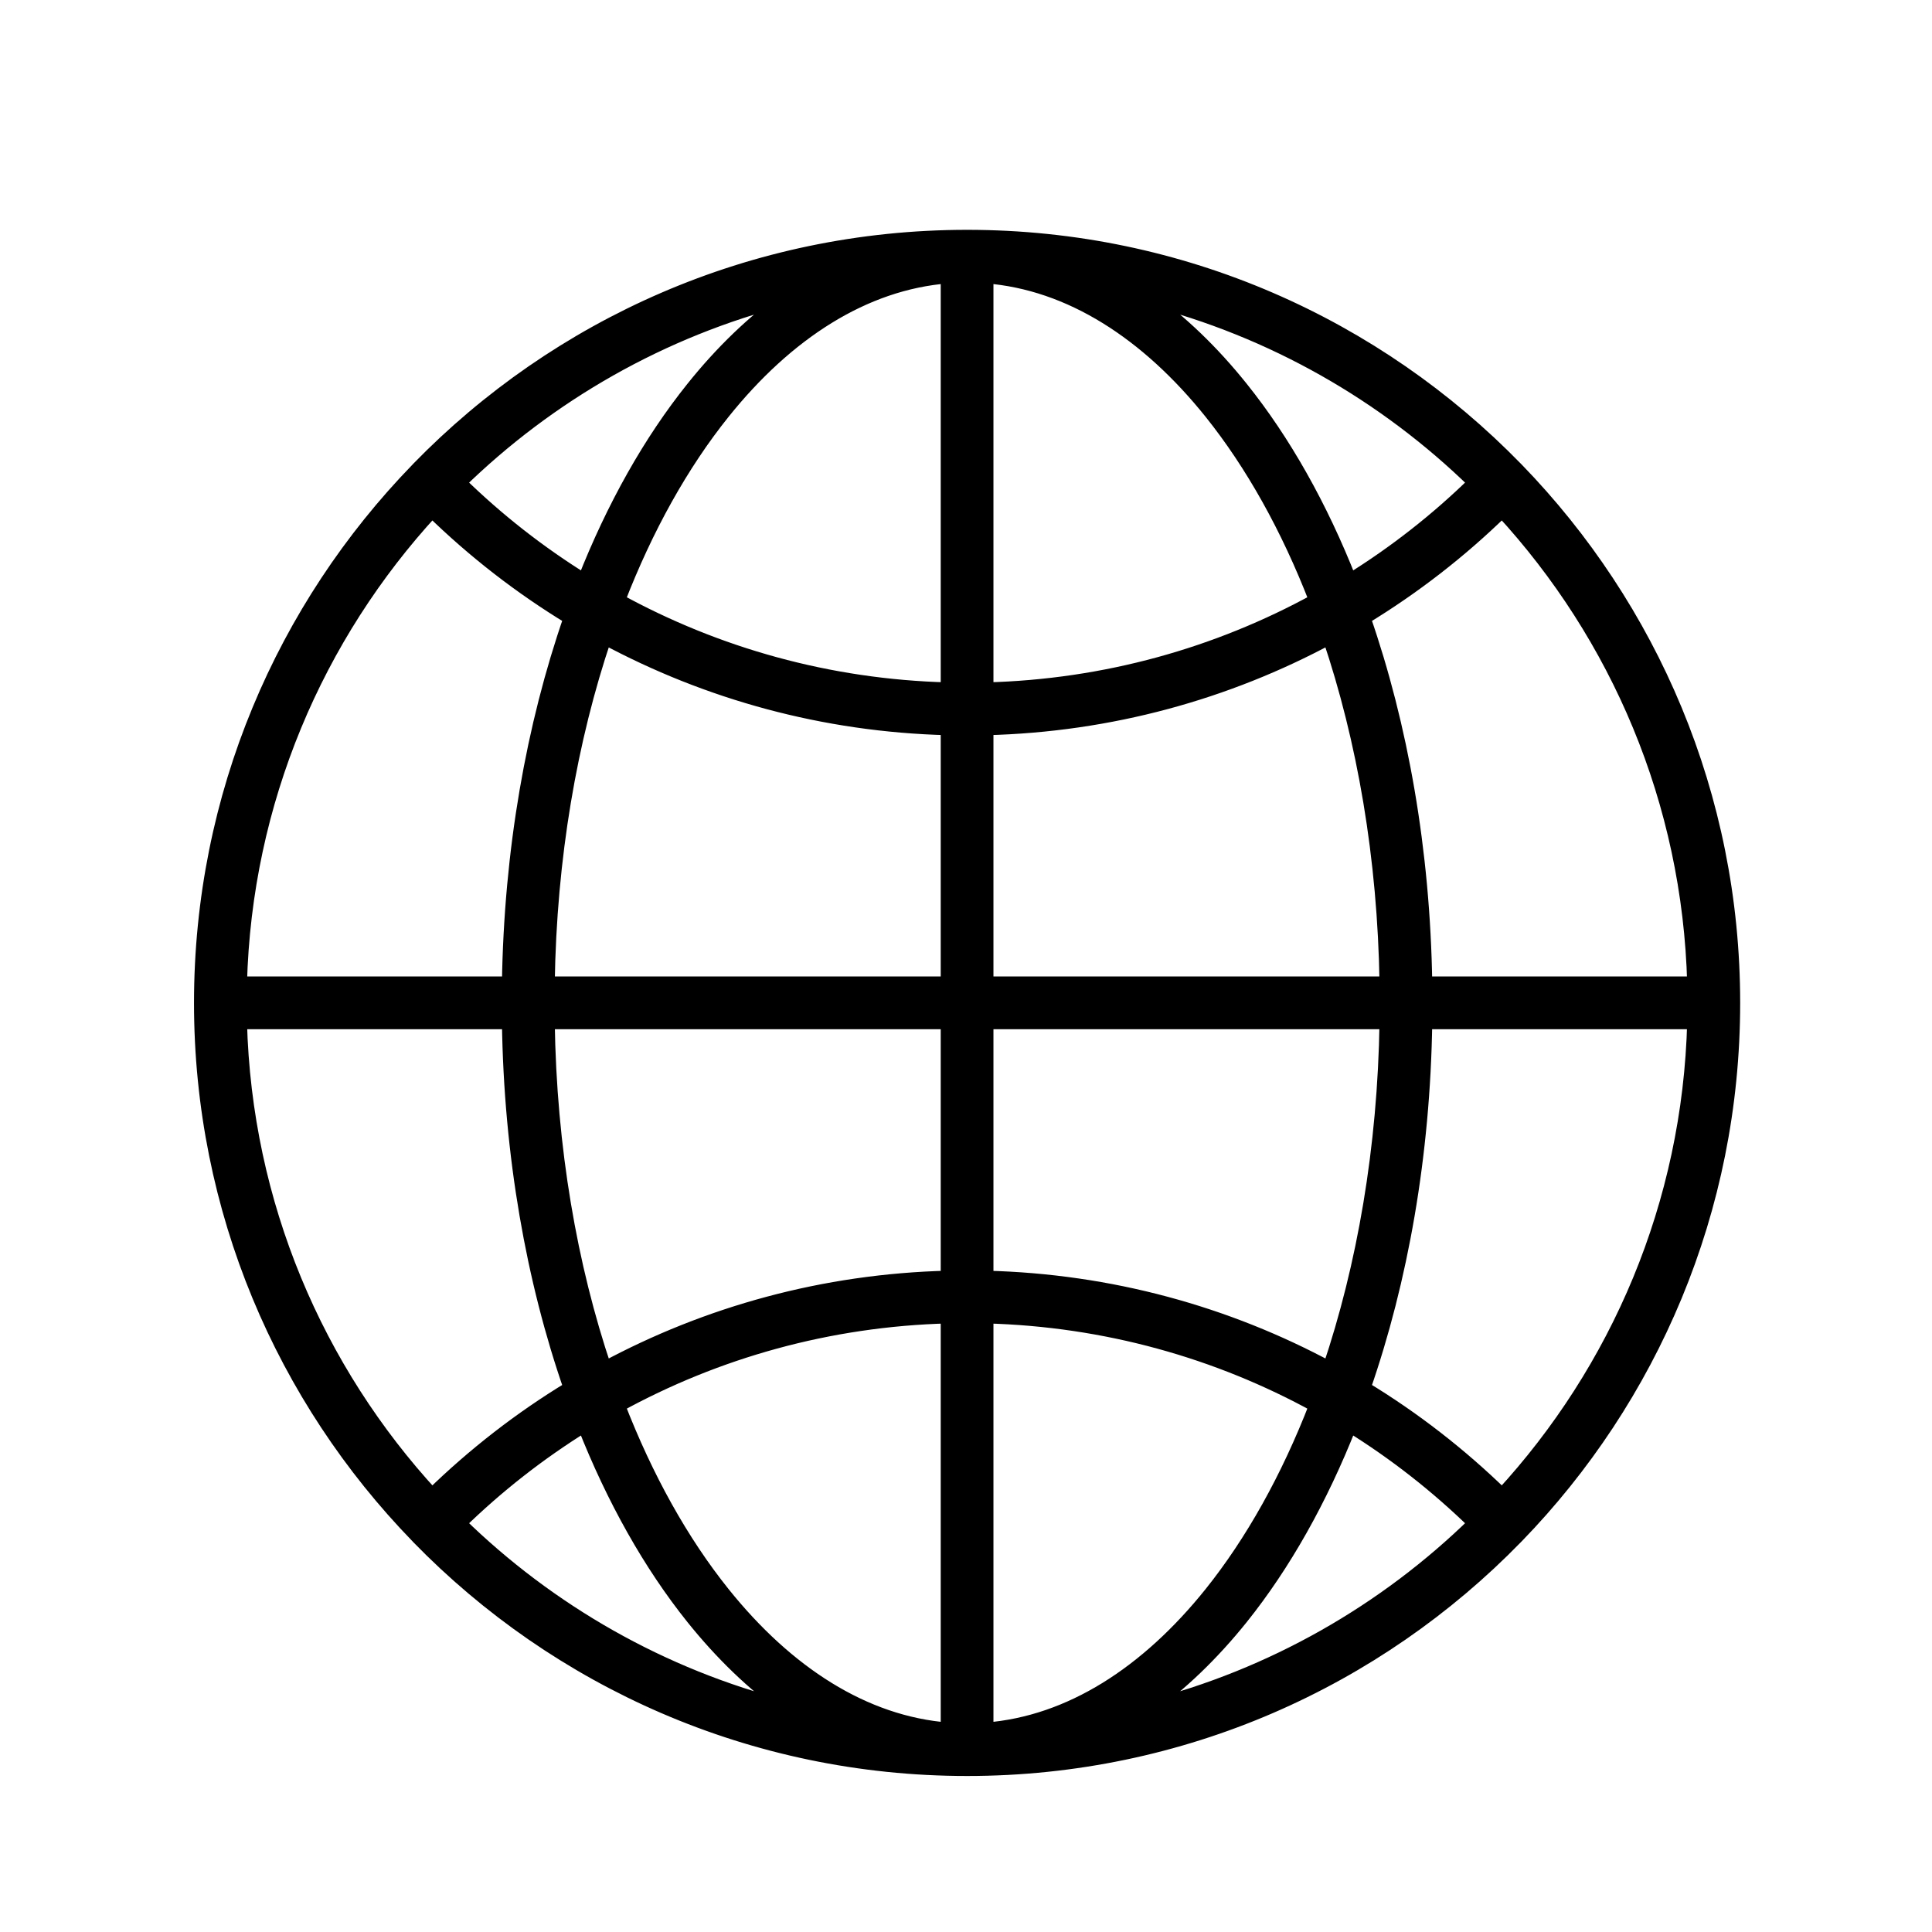 <svg width="24" height="24" viewBox="0 0 24 24" fill="none" xmlns="http://www.w3.org/2000/svg">
<g clip-path="url(#clip0_1696_123)">
<path fill-rule="evenodd" clip-rule="evenodd" d="M2.5 12.458C2.5 9.884 3.525 7.548 5.188 5.835C5.191 5.831 5.194 5.828 5.197 5.825C6.926 4.049 9.342 2.945 12.014 2.945C14.685 2.945 17.101 4.049 18.83 5.825C18.833 5.828 18.836 5.831 18.84 5.835C20.502 7.548 21.527 9.884 21.527 12.458V12.459C21.527 15.033 20.503 17.369 18.84 19.083C18.836 19.086 18.833 19.09 18.83 19.093C17.101 20.869 14.685 21.972 12.014 21.972C9.342 21.972 6.926 20.869 5.197 19.093C5.194 19.09 5.191 19.086 5.188 19.083C3.524 17.369 2.5 15.033 2.5 12.459V12.458ZM5.367 6.336C3.933 7.892 3.037 9.953 2.978 12.22H6.325C6.35 10.564 6.627 9.013 7.092 7.674C6.466 7.294 5.888 6.845 5.367 6.336ZM9.783 3.698C8.219 4.096 6.817 4.902 5.698 5.995C6.171 6.458 6.695 6.869 7.26 7.219C7.624 6.293 8.082 5.482 8.609 4.825C8.97 4.374 9.364 3.995 9.783 3.698ZM18.329 5.995C17.21 4.902 15.808 4.096 14.244 3.698C14.663 3.995 15.057 4.374 15.418 4.825C15.945 5.482 16.403 6.293 16.767 7.219C17.332 6.869 17.856 6.458 18.329 5.995ZM21.049 12.22C20.99 9.953 20.094 7.892 18.66 6.336C18.139 6.845 17.561 7.294 16.935 7.674C17.4 9.013 17.677 10.564 17.702 12.22H21.049ZM18.66 18.581C20.095 17.024 20.991 14.963 21.049 12.695H17.702C17.678 14.352 17.401 15.904 16.935 17.244C17.561 17.623 18.139 18.073 18.66 18.581ZM14.244 21.22C15.808 20.822 17.21 20.016 18.329 18.922C17.856 18.46 17.332 18.049 16.767 17.699C16.403 18.624 15.945 19.435 15.418 20.093C15.057 20.543 14.663 20.922 14.244 21.22ZM5.698 18.922C6.817 20.016 8.219 20.822 9.783 21.22C9.364 20.922 8.97 20.543 8.609 20.093C8.082 19.435 7.624 18.624 7.26 17.699C6.695 18.049 6.171 18.46 5.698 18.922ZM2.978 12.695C3.037 14.963 3.932 17.024 5.367 18.581C5.888 18.073 6.466 17.623 7.092 17.244C6.626 15.904 6.349 14.352 6.325 12.695H2.978ZM7.51 7.913C7.079 9.186 6.824 10.654 6.801 12.22H11.776V9.043C10.236 9.005 8.786 8.6 7.51 7.913ZM11.776 3.43C10.731 3.512 9.772 4.134 8.98 5.122C8.466 5.763 8.024 6.555 7.674 7.461C8.897 8.132 10.292 8.529 11.776 8.567V3.43ZM16.353 7.461C16.003 6.555 15.56 5.763 15.047 5.122C14.255 4.134 13.296 3.512 12.251 3.43V8.567C13.735 8.529 15.13 8.132 16.353 7.461ZM17.227 12.22C17.203 10.654 16.948 9.186 16.517 7.913C15.241 8.6 13.791 9.005 12.251 9.043V12.22H17.227ZM16.517 17.005C16.948 15.731 17.203 14.262 17.227 12.695H12.251V15.875C13.791 15.913 15.241 16.317 16.517 17.005ZM7.674 17.457C8.024 18.362 8.466 19.155 8.98 19.796C9.772 20.784 10.731 21.406 11.776 21.488V16.35C10.292 16.389 8.897 16.785 7.674 17.457ZM12.251 21.488C13.296 21.406 14.255 20.784 15.047 19.796C15.56 19.155 16.003 18.362 16.353 17.457C15.13 16.785 13.735 16.389 12.251 16.35V21.488ZM6.801 12.695C6.824 14.262 7.079 15.731 7.51 17.005C8.786 16.317 10.236 15.913 11.776 15.875V12.695H6.801Z" fill="black" stroke="black" stroke-width="0.18"/>
</g>
<defs>
<clipPath id="clip0_1696_123">
<rect width="24" height="22.574" fill="white" transform="translate(0 0.531)"/>
</clipPath>
</defs>
</svg>

